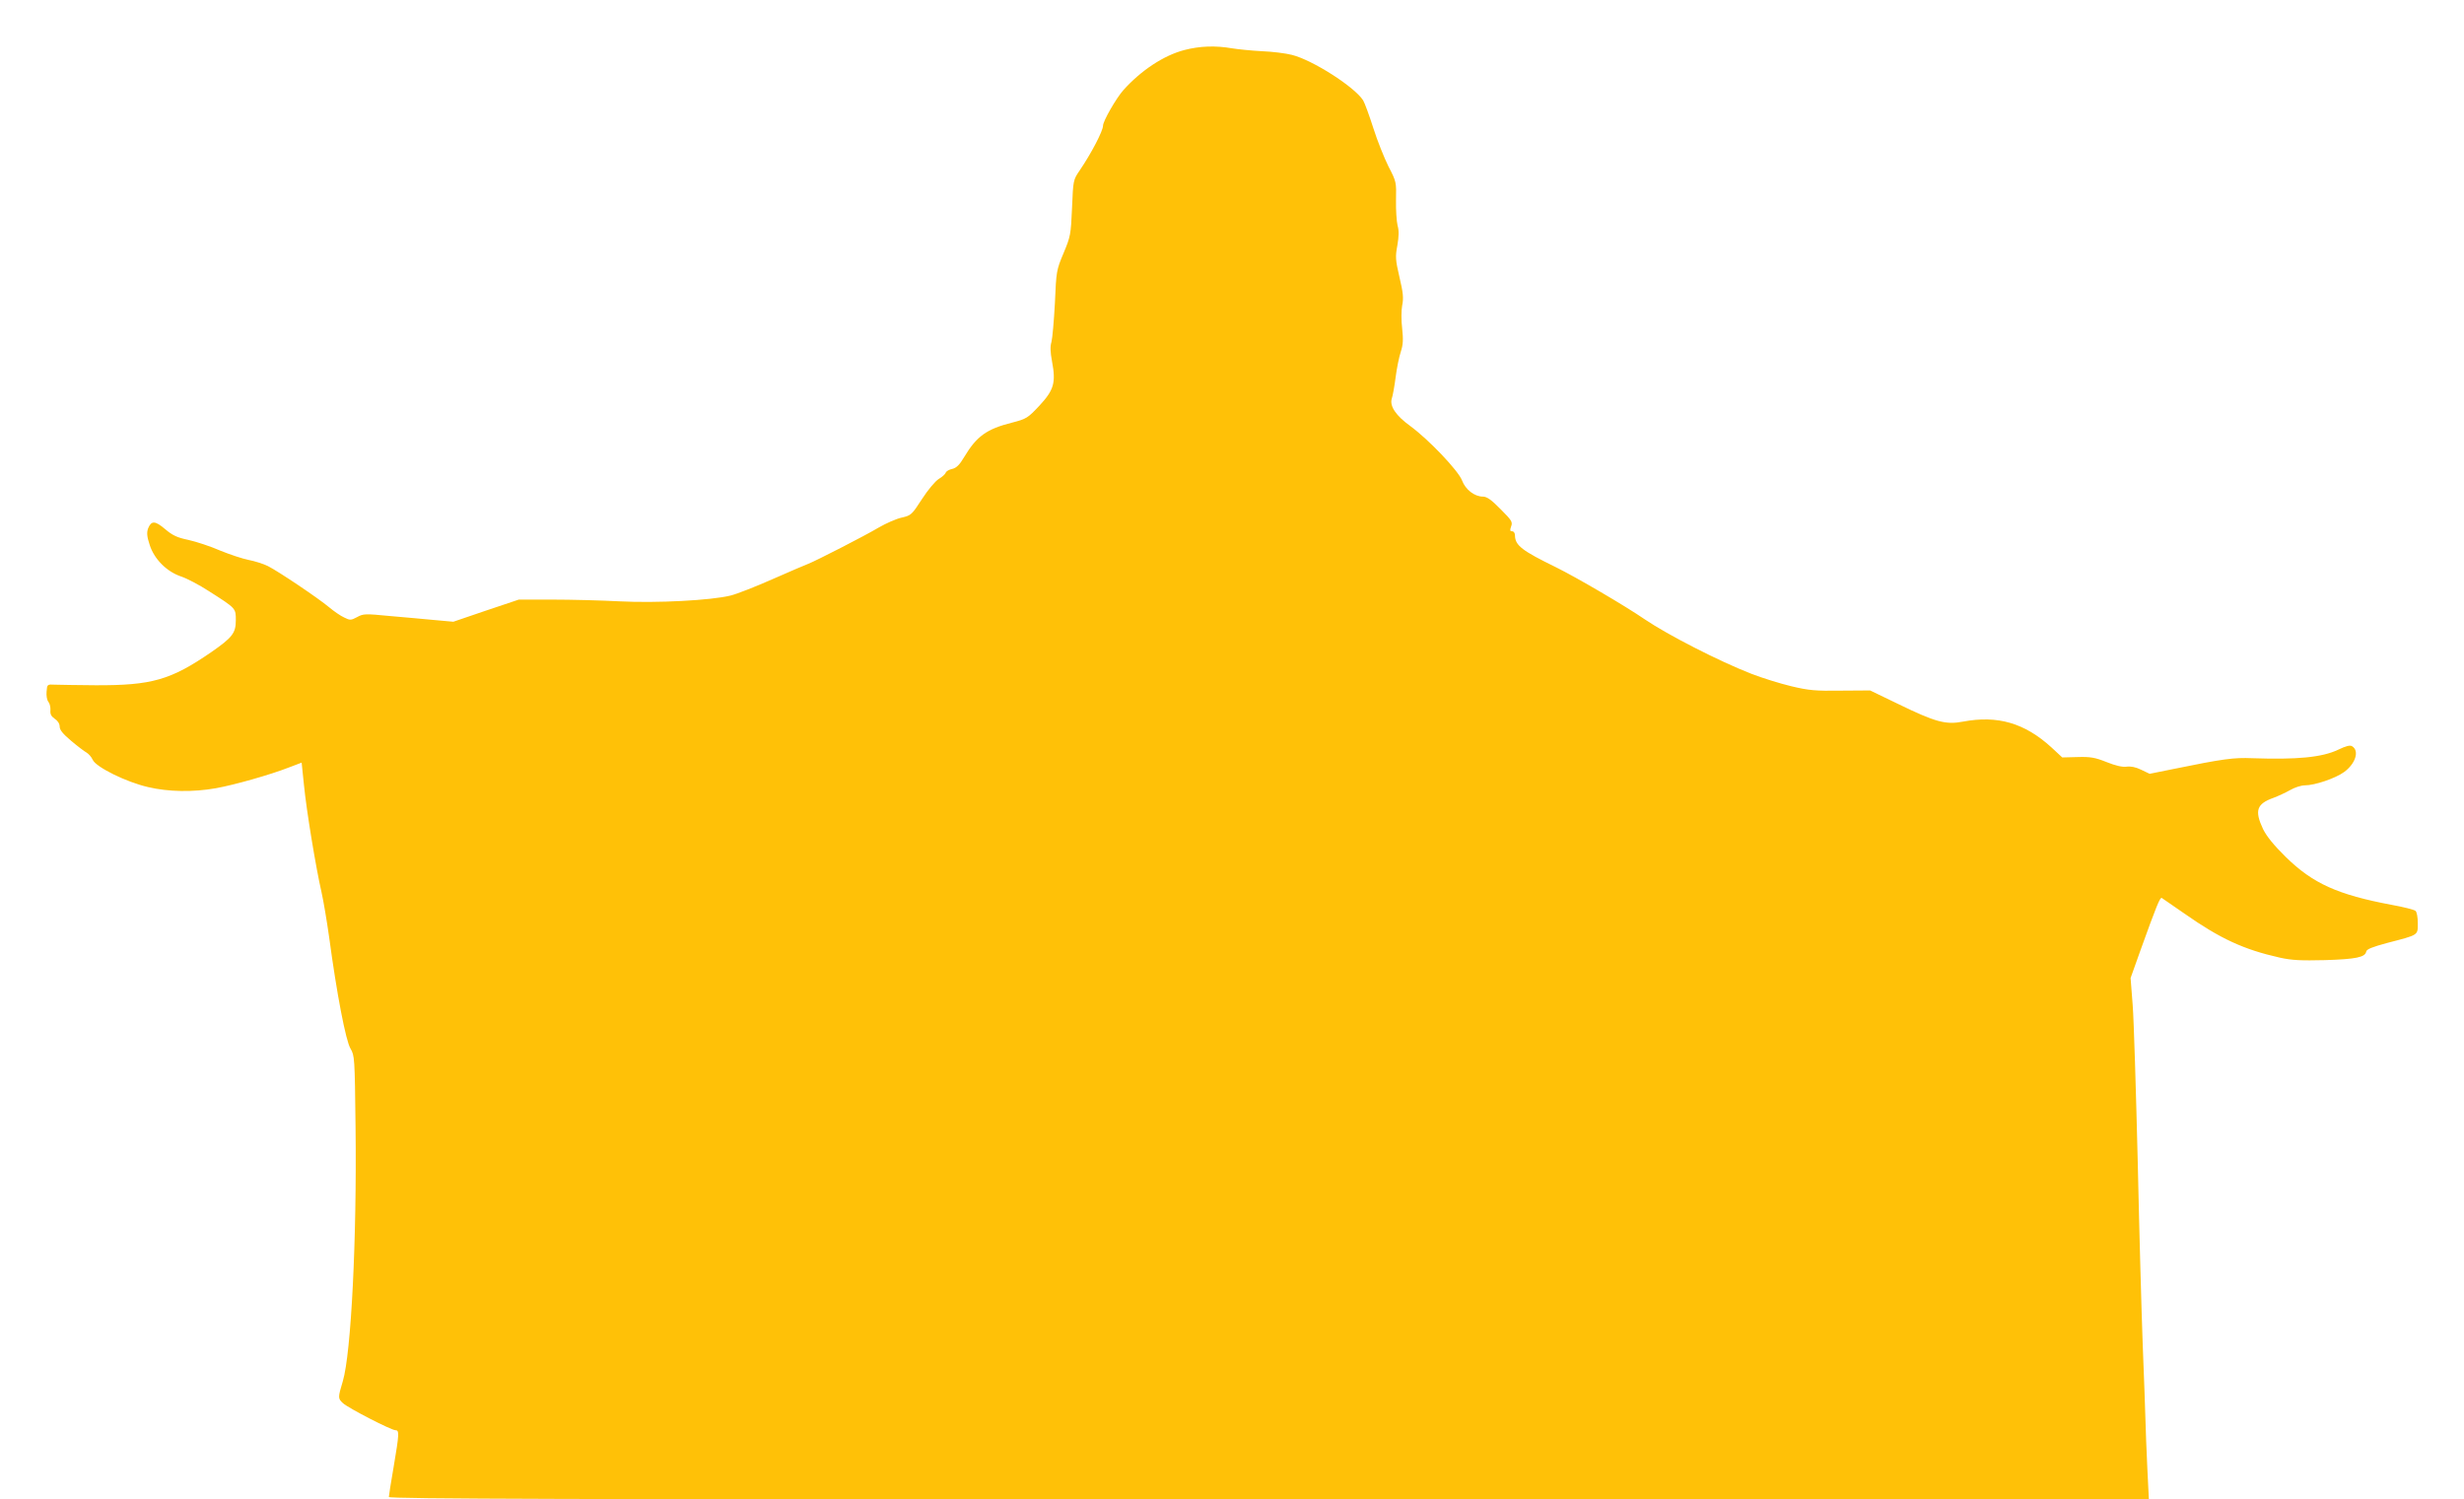 <?xml version="1.0" standalone="no"?>
<!DOCTYPE svg PUBLIC "-//W3C//DTD SVG 20010904//EN"
 "http://www.w3.org/TR/2001/REC-SVG-20010904/DTD/svg10.dtd">
<svg version="1.0" xmlns="http://www.w3.org/2000/svg"
 width="1280pt" height="779pt" viewBox="0 0 1280 779"
 preserveAspectRatio="xMidYMid meet">
<g transform="translate(0,779) scale(0.1,-0.1)"
fill="#ffc107" stroke="none">
<path d="M6152 7530 c-107 -28 -225 -106 -317 -209 -37 -42 -105 -160 -105
-184 0 -27 -61 -144 -121 -232 -34 -50 -34 -51 -40 -195 -6 -139 -8 -149 -44
-235 -37 -88 -38 -94 -45 -260 -5 -93 -13 -184 -18 -202 -7 -22 -6 -52 3 -100
21 -111 10 -149 -65 -230 -61 -65 -67 -69 -144 -89 -131 -33 -183 -71 -247
-178 -24 -41 -41 -57 -62 -62 -16 -3 -31 -12 -34 -19 -2 -8 -19 -23 -36 -33
-18 -11 -56 -56 -87 -104 -53 -82 -57 -86 -106 -97 -28 -6 -82 -30 -120 -52
-72 -43 -324 -172 -365 -188 -13 -5 -96 -40 -184 -79 -88 -39 -187 -78 -220
-86 -101 -25 -383 -40 -577 -30 -95 5 -252 9 -348 9 l-175 0 -170 -57 -170
-58 -100 9 c-55 5 -160 15 -233 21 -124 12 -135 12 -167 -6 -32 -17 -37 -17
-67 -2 -18 8 -53 32 -78 53 -56 47 -261 185 -318 214 -24 12 -69 26 -100 32
-31 6 -98 28 -149 49 -50 22 -124 46 -164 55 -58 12 -82 23 -121 56 -53 45
-72 45 -89 3 -7 -21 -6 -41 8 -83 23 -75 89 -141 164 -166 30 -10 95 -44 144
-76 143 -91 140 -89 140 -152 0 -66 -18 -89 -129 -166 -210 -144 -308 -172
-599 -171 -95 1 -190 2 -212 3 -40 2 -40 2 -43 -36 -2 -21 2 -45 10 -54 7 -9
11 -28 10 -43 -2 -20 4 -31 22 -44 16 -10 26 -26 26 -41 0 -17 17 -38 60 -74
33 -28 69 -55 80 -61 10 -6 25 -22 32 -38 18 -38 174 -115 287 -141 106 -25
234 -27 352 -6 96 17 283 70 380 108 l66 25 12 -116 c13 -134 63 -435 91 -556
10 -44 28 -151 40 -236 39 -290 86 -537 111 -578 21 -36 22 -46 26 -407 7
-584 -23 -1175 -66 -1320 -26 -87 -26 -90 1 -115 27 -25 250 -140 272 -140 21
0 20 -18 -9 -190 -14 -80 -25 -151 -25 -157 0 -10 921 -13 4571 -13 l4572 0
-8 162 c-4 90 -9 206 -10 258 -1 52 -8 226 -14 385 -6 160 -18 589 -26 955 -9
366 -20 729 -26 807 l-11 142 51 143 c83 231 102 278 111 273 5 -3 57 -39 116
-80 188 -132 310 -188 497 -230 63 -14 110 -16 235 -13 162 5 208 15 214 44 2
13 31 24 108 45 166 43 160 39 160 103 0 31 -5 58 -12 64 -7 6 -62 20 -123 31
-282 53 -410 111 -551 249 -63 62 -99 107 -118 145 -45 96 -33 131 54 162 24
9 63 27 86 40 24 14 58 25 77 25 52 0 158 36 204 69 59 43 81 110 42 134 -11
7 -31 2 -73 -18 -84 -40 -214 -52 -446 -44 -96 4 -150 -3 -414 -57 l-119 -24
-44 21 c-28 14 -55 19 -76 16 -21 -3 -57 5 -104 24 -60 24 -84 28 -151 26
l-79 -2 -56 52 c-139 127 -280 168 -460 134 -89 -17 -142 -3 -337 92 l-145 70
-152 -1 c-131 -2 -166 1 -258 23 -58 14 -152 43 -208 65 -167 65 -434 202
-552 282 -105 72 -355 218 -460 270 -178 87 -214 114 -215 166 0 13 -6 22 -15
22 -11 0 -12 5 -5 25 9 23 3 32 -55 90 -47 48 -71 65 -91 65 -44 0 -91 36
-109 84 -20 52 -173 212 -268 282 -75 54 -109 104 -97 143 5 14 14 64 20 111
6 47 18 106 27 133 12 37 13 63 7 120 -5 42 -5 92 0 120 8 38 5 67 -14 147
-21 90 -22 106 -11 165 8 47 9 77 1 104 -5 21 -9 80 -8 132 2 92 2 95 -39 174
-22 44 -58 134 -79 200 -21 66 -45 131 -53 144 -45 70 -262 209 -370 236 -31
8 -101 17 -156 19 -55 3 -125 10 -155 15 -86 15 -168 12 -248 -9z"/>
</g>
</svg>
